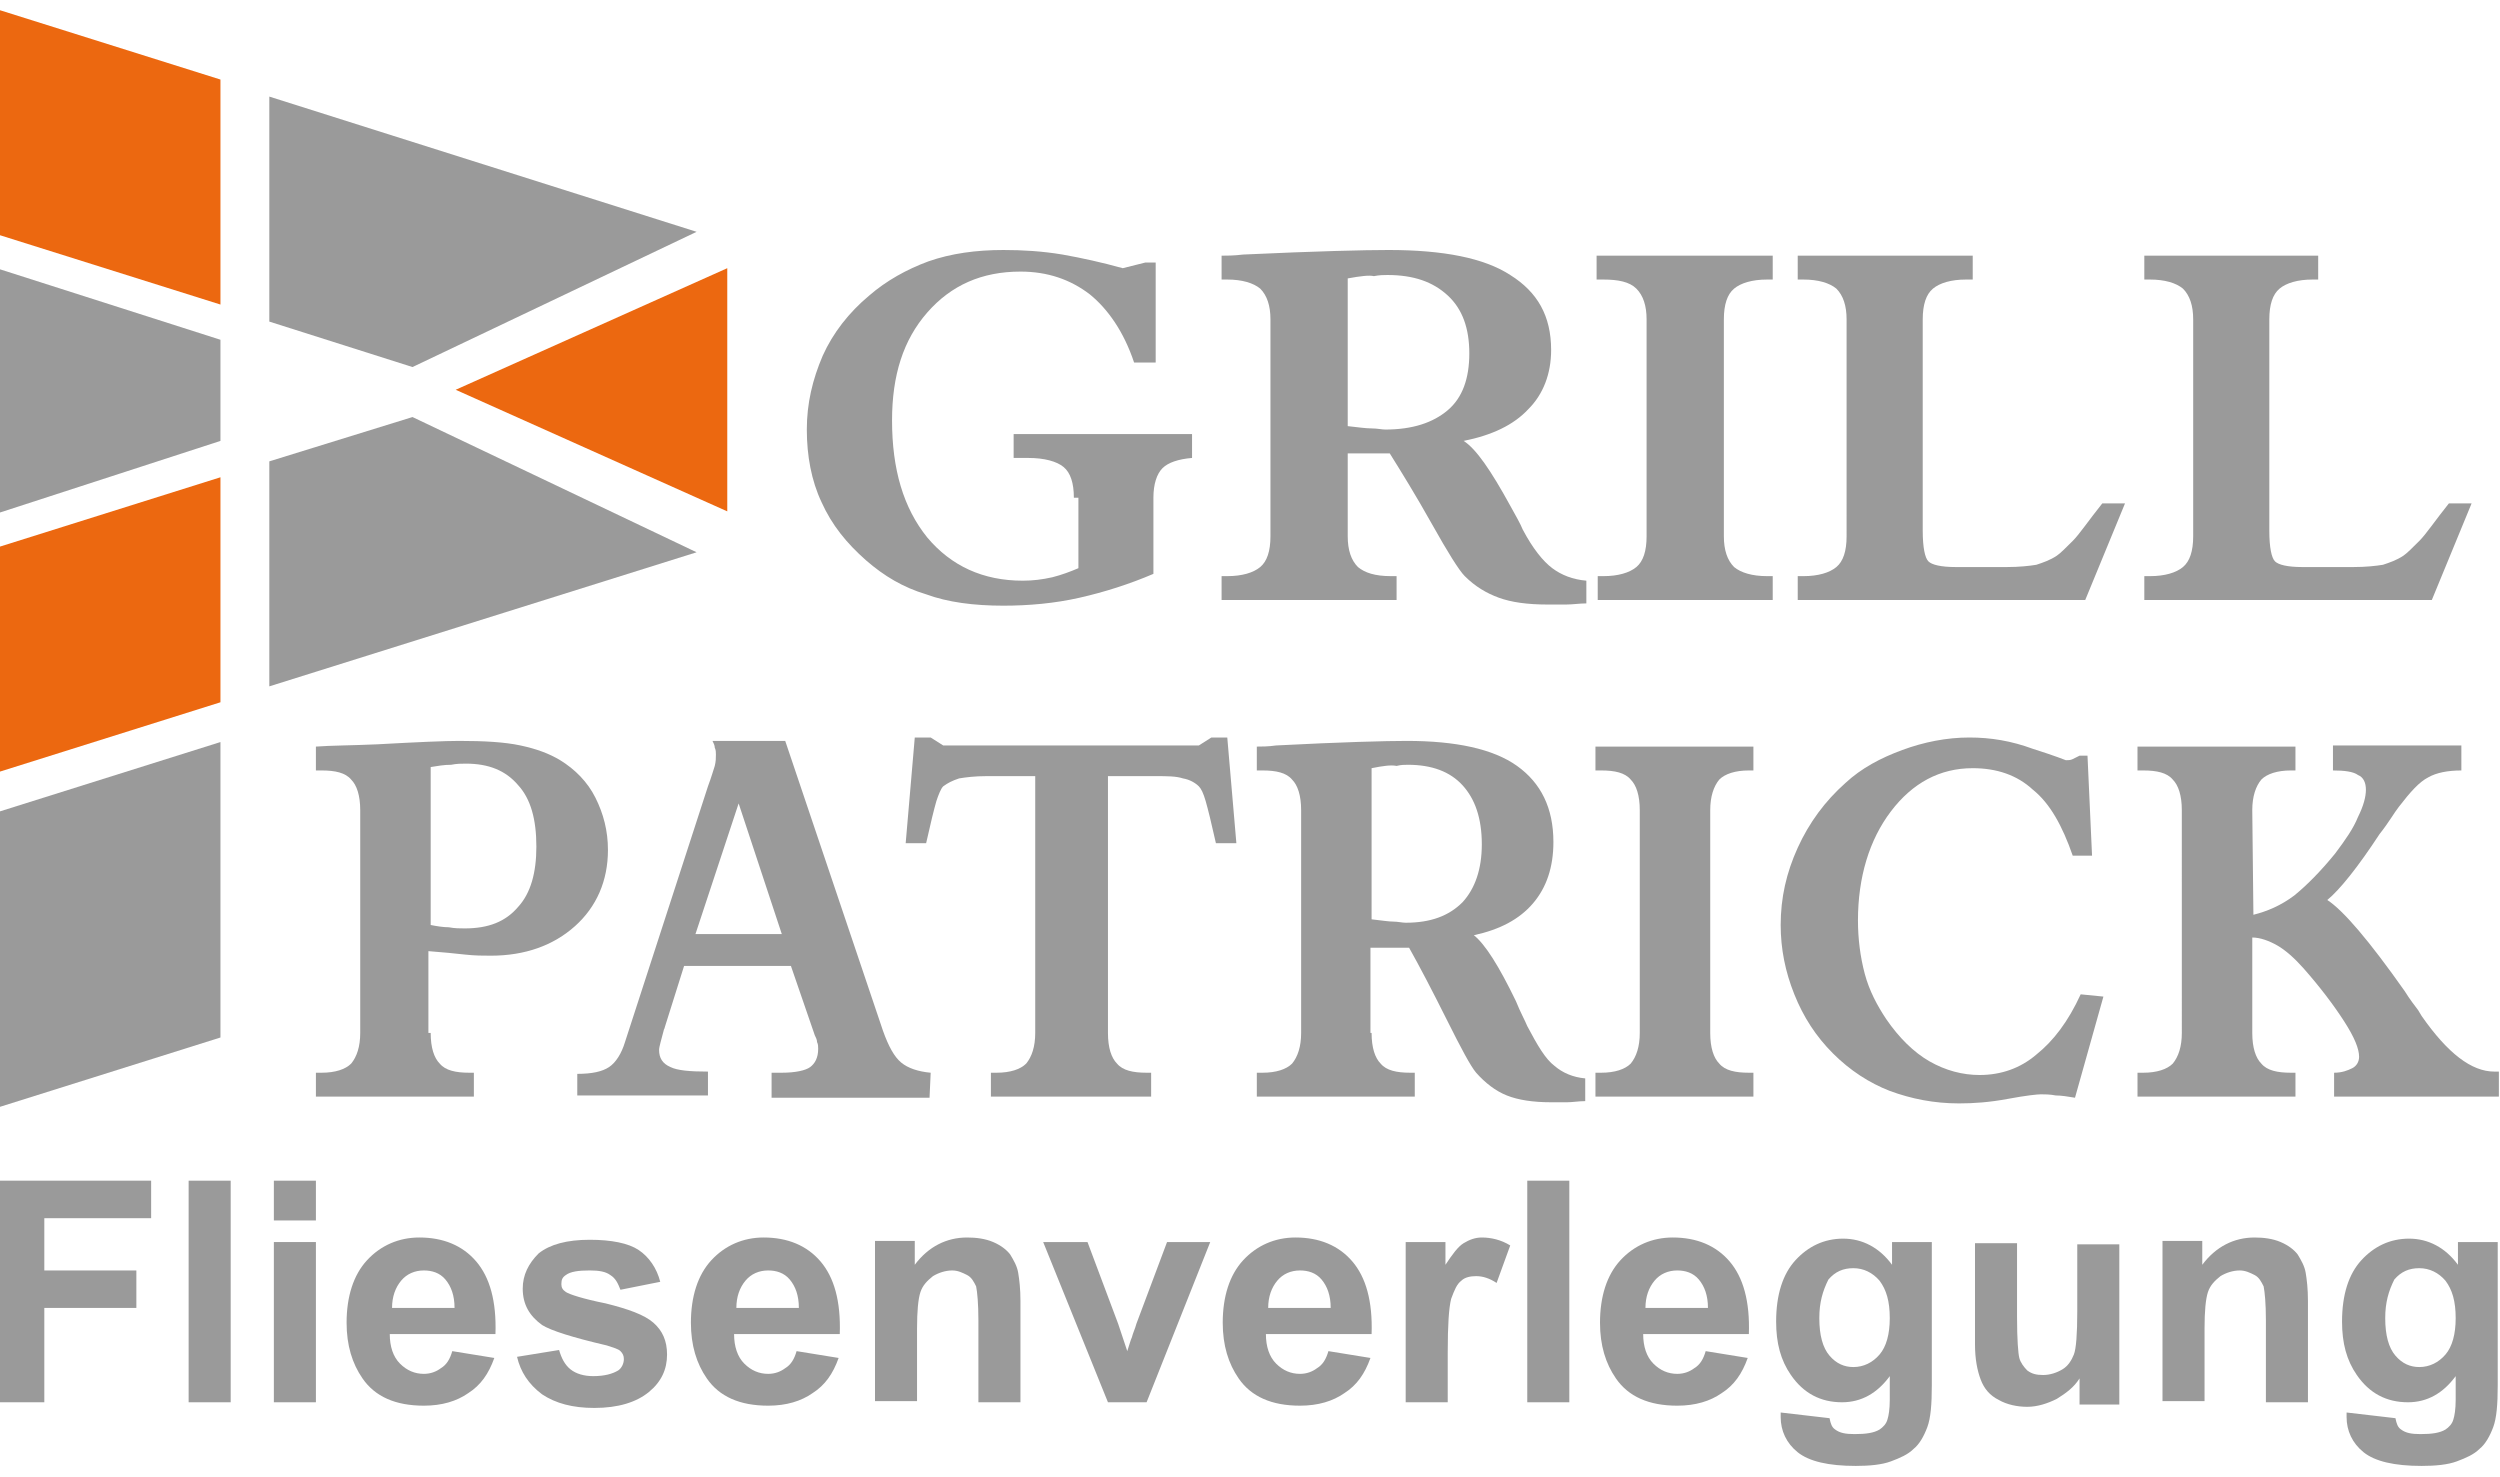 <?xml version="1.0" encoding="utf-8"?>
<!-- Generator: Adobe Illustrator 24.3.0, SVG Export Plug-In . SVG Version: 6.00 Build 0)  -->
<svg version="1.1" id="Layer_1" xmlns="http://www.w3.org/2000/svg" xmlns:xlink="http://www.w3.org/1999/xlink" x="0px" y="0px"
	 viewBox="0 0 220 130" style="enable-background:new 0 0 220 130;" xml:space="preserve">
<style type="text/css">
	.st0{fill-rule:evenodd;clip-rule:evenodd;fill:#EC6810;}
	.st1{fill:#9A9A9A;}
	.st2{fill-rule:evenodd;clip-rule:evenodd;fill:#9A9A9A;}
</style>
<g>
	<polygon class="st0" points="0,48.1 19.4,42 19.4,61.8 0,67.9 	"/>
	<polygon class="st0" points="40.1,34.3 64,23.6 64,45 	"/>
	<polygon class="st0" points="0,20.7 19.4,26.8 19.4,7 0,0.9 	"/>
	<g>
		<path class="st1" d="M37.9,90.9c0,1.3,0.3,2.2,0.8,2.7c0.5,0.6,1.4,0.8,2.6,0.8h0.4v2.1H27.8v-2.1h0.5c1.2,0,2.1-0.3,2.6-0.8
			c0.5-0.6,0.8-1.5,0.8-2.7V71.3c0-1.3-0.3-2.2-0.8-2.7c-0.5-0.6-1.4-0.8-2.6-0.8h-0.5v-2.1c1.3-0.1,3.2-0.1,5.4-0.2
			c3.6-0.2,6-0.3,7.2-0.3c2.2,0,4,0.1,5.4,0.4s2.5,0.7,3.5,1.3c1.3,0.8,2.4,1.9,3.1,3.3c0.7,1.4,1.1,2.9,1.1,4.6c0,2.7-1,5-2.9,6.7
			s-4.4,2.6-7.4,2.6c-0.7,0-1.4,0-2.3-0.1c-0.9-0.1-1.9-0.2-3.2-0.3v7.2H37.9z M37.9,67.5v13.9c0.5,0.1,1.1,0.2,1.6,0.2
			c0.5,0.1,1,0.1,1.4,0.1c2.1,0,3.6-0.6,4.7-1.9c1.1-1.2,1.6-3,1.6-5.3c0-2.4-0.5-4.2-1.6-5.4c-1.1-1.3-2.6-1.9-4.6-1.9
			c-0.4,0-0.8,0-1.3,0.1C39.1,67.3,38.5,67.4,37.9,67.5z"/>
	</g>
	<g>
		<path class="st1" d="M50.8,96.6v-2.1c1.3,0,2.2-0.2,2.8-0.6s1.1-1.2,1.4-2.2l7.3-22.5c0.3-0.8,0.5-1.5,0.6-1.8
			c0.1-0.4,0.1-0.7,0.1-1c0-0.2,0-0.4-0.1-0.6c0-0.2-0.1-0.4-0.2-0.6h6.4l8.6,25.5c0.5,1.4,1,2.3,1.6,2.8s1.5,0.8,2.6,0.9l-0.1,2.2
			H67.9v-2.2h0.9c1.2,0,2.1-0.2,2.5-0.5s0.7-0.8,0.7-1.6c0-0.2,0-0.4-0.1-0.6c0-0.2-0.1-0.4-0.2-0.6L69.6,85h-9.4l-1.7,5.4
			c0,0.1-0.1,0.2-0.1,0.3c-0.2,0.8-0.4,1.4-0.4,1.7c0,0.7,0.3,1.2,1,1.5c0.6,0.3,1.7,0.4,3.3,0.4v2.1H50.8V96.6z M61.2,82.2h7.6
			L65,70.7L61.2,82.2z"/>
	</g>
	<g>
		<path class="st1" d="M91.1,68.3h-4.3c-1,0-1.8,0.1-2.4,0.2c-0.6,0.2-1,0.4-1.4,0.7c-0.2,0.2-0.4,0.7-0.6,1.3
			c-0.2,0.7-0.5,1.9-0.9,3.7h-1.8l0.8-9.3h1.4l1.1,0.7h22.5l1.1-0.7h1.4l0.8,9.3H107c-0.4-1.8-0.7-3-0.9-3.7
			c-0.2-0.7-0.4-1.1-0.6-1.3c-0.3-0.3-0.8-0.6-1.4-0.7c-0.6-0.2-1.4-0.2-2.4-0.2h-4.2v22.6c0,1.3,0.3,2.2,0.8,2.7
			c0.5,0.6,1.4,0.8,2.6,0.8h0.4v2.1H87.2v-2.1h0.5c1.2,0,2.1-0.3,2.6-0.8c0.5-0.6,0.8-1.5,0.8-2.7V68.3z"/>
		<path class="st1" d="M120.7,90.9c0,1.3,0.3,2.2,0.8,2.7c0.5,0.6,1.4,0.8,2.6,0.8h0.4v2.1h-13.9v-2.1h0.5c1.2,0,2.1-0.3,2.6-0.8
			c0.5-0.6,0.8-1.5,0.8-2.7V71.3c0-1.3-0.3-2.2-0.8-2.7c-0.5-0.6-1.4-0.8-2.6-0.8h-0.5v-2.1c0.4,0,1,0,1.7-0.1
			c5.8-0.3,9.7-0.4,11.5-0.4c4.3,0,7.6,0.7,9.7,2.2s3.2,3.7,3.2,6.7c0,2.2-0.6,4-1.8,5.4s-2.9,2.3-5.2,2.8c1,0.8,2.2,2.7,3.7,5.8
			c0.4,1,0.8,1.7,1,2.2c0.9,1.7,1.6,2.9,2.4,3.5c0.7,0.6,1.6,1,2.7,1.1v2c-0.6,0-1.1,0.1-1.6,0.1s-1,0-1.4,0c-1.6,0-2.9-0.2-3.9-0.6
			s-1.9-1.1-2.7-2c-0.5-0.6-1.3-2.1-2.6-4.7c-1.3-2.6-2.4-4.7-3.3-6.3h-3.4v7.5H120.7z M120.7,67.6v13.3c0.9,0.1,1.5,0.2,1.9,0.2
			s0.8,0.1,1.1,0.1c2.2,0,3.8-0.6,5-1.8c1.1-1.2,1.7-2.9,1.7-5.1c0-2.3-0.6-4-1.7-5.2c-1.1-1.2-2.7-1.8-4.8-1.8c-0.3,0-0.6,0-1,0.1
			C122.4,67.3,121.7,67.4,120.7,67.6z"/>
		<path class="st1" d="M150.5,90.9c0,1.3,0.3,2.2,0.8,2.7c0.5,0.6,1.4,0.8,2.6,0.8h0.4v2.1h-13.9v-2.1h0.5c1.2,0,2.1-0.3,2.6-0.8
			c0.5-0.6,0.8-1.5,0.8-2.7V71.3c0-1.3-0.3-2.2-0.8-2.7c-0.5-0.6-1.4-0.8-2.6-0.8h-0.5v-2.1h13.9v2.1h-0.4c-1.2,0-2.1,0.3-2.6,0.8
			c-0.5,0.6-0.8,1.5-0.8,2.7V90.9z"/>
		<path class="st1" d="M185.1,87.7l-2.5,8.9c-0.6-0.1-1.2-0.2-1.7-0.2c-0.5-0.1-1-0.1-1.3-0.1s-1.3,0.1-2.9,0.4
			c-1.6,0.3-3,0.4-4.3,0.4c-2.2,0-4.2-0.4-6.1-1.1c-1.8-0.7-3.5-1.8-5-3.3s-2.6-3.2-3.4-5.2c-0.8-2-1.2-4-1.2-6.1
			c0-2.4,0.5-4.6,1.5-6.8c1-2.2,2.4-4.1,4.2-5.7c1.4-1.3,3.1-2.2,5-2.9c1.9-0.7,3.9-1.1,5.9-1.1c1.9,0,3.7,0.3,5.6,1
			c1.9,0.6,2.9,1,2.9,1c0.2,0,0.4,0,0.6-0.1c0.2-0.1,0.4-0.2,0.6-0.3h0.7l0.4,8.8h-1.7c-0.9-2.6-2-4.6-3.5-5.8
			c-1.4-1.3-3.2-1.9-5.3-1.9c-2.9,0-5.3,1.3-7.2,3.8s-2.9,5.8-2.9,9.6c0,1.6,0.2,3.2,0.6,4.7c0.4,1.5,1.1,2.8,1.9,4
			c1.1,1.6,2.4,2.9,3.8,3.7c1.4,0.8,2.9,1.2,4.4,1.2c1.9,0,3.6-0.6,5-1.8c1.5-1.2,2.8-2.9,3.9-5.3L185.1,87.7z"/>
		<path class="st1" d="M198.3,80.5c1.2-0.3,2.4-0.8,3.6-1.7c1.1-0.9,2.3-2.1,3.6-3.7c0.9-1.2,1.6-2.2,2-3.2c0.5-1,0.7-1.8,0.7-2.4
			s-0.2-1.1-0.7-1.3c-0.4-0.3-1.2-0.4-2.2-0.4v-2.2h11.3v2.2c-1.2,0-2.2,0.2-2.9,0.6c-0.8,0.4-1.6,1.3-2.6,2.6
			c-0.4,0.5-0.9,1.4-1.7,2.4c-1.9,2.9-3.5,4.9-4.6,5.8c1.4,0.9,3.7,3.6,6.8,8c0.5,0.8,0.9,1.3,1.2,1.7l0.3,0.5
			c2.3,3.3,4.4,4.9,6.4,4.9h0.4v2.2h-14.5v-2.1c0.7,0,1.2-0.2,1.6-0.4c0.4-0.2,0.6-0.6,0.6-1c0-0.7-0.4-1.7-1.3-3.1
			c-0.9-1.4-2.1-3-3.6-4.7c-0.8-0.9-1.6-1.6-2.3-2s-1.5-0.7-2.2-0.7v8.4c0,1.3,0.3,2.2,0.8,2.7c0.5,0.6,1.4,0.8,2.6,0.8h0.4v2.1
			h-13.9v-2.1h0.5c1.2,0,2.1-0.3,2.6-0.8c0.5-0.6,0.8-1.5,0.8-2.7V71.3c0-1.3-0.3-2.2-0.8-2.7c-0.5-0.6-1.4-0.8-2.6-0.8h-0.5v-2.1
			H202v2.1h-0.4c-1.2,0-2.1,0.3-2.6,0.8c-0.5,0.6-0.8,1.5-0.8,2.7L198.3,80.5L198.3,80.5z"/>
	</g>
	<polygon class="st2" points="0,71.4 19.4,65.3 19.4,91.3 0,97.4 	"/>
	<polygon class="st2" points="23.7,40.6 36.3,36.7 61.3,48.6 23.7,60.4 	"/>
	<polygon class="st2" points="23.7,28.3 36.3,32.3 61.3,20.4 23.7,8.5 	"/>
	<g>
		<path class="st1" d="M94.5,43.8c0-1.3-0.3-2.2-0.9-2.7s-1.7-0.8-3.1-0.8c-0.3,0-0.6,0-0.8,0c-0.2,0-0.4,0-0.5,0v-2.1h15.7v2.1
			c-1.2,0.1-2.1,0.4-2.6,0.9s-0.8,1.4-0.8,2.6v6.7c-2.1,0.9-4.3,1.6-6.5,2.1s-4.5,0.7-6.7,0.7c-2.6,0-4.9-0.3-6.8-1
			c-2-0.6-3.7-1.6-5.3-3c-1.7-1.5-3-3.1-3.9-5.1c-0.9-1.9-1.3-4.1-1.3-6.4c0-2.3,0.5-4.4,1.4-6.5c0.9-2,2.3-3.8,4.1-5.3
			c1.5-1.3,3.3-2.3,5.2-3c2-0.7,4.2-1,6.6-1c1.7,0,3.4,0.1,5.2,0.4c1.7,0.3,3.5,0.7,5.3,1.2l2-0.5h0.9v8.8h-1.9
			c-0.9-2.7-2.3-4.7-3.9-6c-1.7-1.3-3.7-2-6.1-2c-3.4,0-6.1,1.2-8.2,3.6S78.5,33,78.5,37c0,4.3,1,7.7,3.1,10.3
			c2.1,2.5,4.9,3.8,8.4,3.8c0.9,0,1.7-0.1,2.6-0.3c0.8-0.2,1.6-0.5,2.3-0.8v-6.2H94.5z"/>
		<path class="st1" d="M118.6,47.2c0,1.2,0.3,2.1,0.9,2.7c0.6,0.5,1.5,0.8,2.9,0.8h0.5v2.1h-15.4v-2.1h0.5c1.3,0,2.3-0.3,2.9-0.8
			s0.9-1.4,0.9-2.7V28.1c0-1.2-0.3-2.1-0.9-2.7c-0.6-0.5-1.6-0.8-2.9-0.8h-0.5v-2.1c0.4,0,1.1,0,1.9-0.1c6.5-0.3,10.7-0.4,12.8-0.4
			c4.8,0,8.4,0.7,10.7,2.2c2.4,1.5,3.6,3.6,3.6,6.6c0,2.1-0.7,3.9-2,5.2c-1.3,1.4-3.2,2.3-5.7,2.8c1.1,0.7,2.4,2.6,4.1,5.7
			c0.5,0.9,0.9,1.6,1.1,2.1c0.9,1.7,1.8,2.8,2.6,3.4c0.8,0.6,1.8,1,3,1.1v2c-0.6,0-1.2,0.1-1.8,0.1s-1.1,0-1.6,0
			c-1.8,0-3.2-0.2-4.3-0.6c-1.1-0.4-2.1-1-3-1.9c-0.5-0.5-1.5-2.1-2.9-4.6s-2.7-4.6-3.7-6.2h-3.7L118.6,47.2L118.6,47.2z
			 M118.6,24.5v13c0.9,0.1,1.6,0.2,2.1,0.2s0.9,0.1,1.2,0.1c2.4,0,4.2-0.6,5.5-1.7c1.3-1.1,1.9-2.8,1.9-5s-0.6-3.9-1.9-5.1
			c-1.3-1.2-3-1.8-5.3-1.8c-0.3,0-0.7,0-1.2,0.1C120.5,24.2,119.7,24.3,118.6,24.5z"/>
		<path class="st1" d="M151.7,47.2c0,1.2,0.3,2.1,0.9,2.7c0.6,0.5,1.6,0.8,2.9,0.8h0.5v2.1h-15.4v-2.1h0.5c1.3,0,2.3-0.3,2.9-0.8
			c0.6-0.5,0.9-1.4,0.9-2.7V28.1c0-1.2-0.3-2.1-0.9-2.7c-0.6-0.6-1.6-0.8-2.9-0.8h-0.6v-2.1H156v2.1h-0.5c-1.3,0-2.3,0.3-2.9,0.8
			c-0.6,0.5-0.9,1.4-0.9,2.7L151.7,47.2L151.7,47.2z"/>
		<path class="st1" d="M169.2,46.7c0,1.5,0.2,2.4,0.5,2.7s1.1,0.5,2.4,0.5h4.5c1.1,0,2-0.1,2.6-0.2c0.6-0.2,1.2-0.4,1.8-0.8
			c0.3-0.2,0.8-0.7,1.4-1.3c0.6-0.6,1.4-1.8,2.6-3.3h2l-3.5,8.5h-25.3v-2.1h0.5c1.3,0,2.3-0.3,2.9-0.8c0.6-0.5,0.9-1.4,0.9-2.7V28.1
			c0-1.2-0.3-2.1-0.9-2.7c-0.6-0.5-1.6-0.8-2.9-0.8h-0.5v-2.1h15.4v2.1H173c-1.3,0-2.3,0.3-2.9,0.8c-0.6,0.5-0.9,1.4-0.9,2.7
			L169.2,46.7L169.2,46.7z"/>
		<path class="st1" d="M199.7,46.7c0,1.5,0.2,2.4,0.5,2.7s1.1,0.5,2.4,0.5h4.5c1.1,0,2-0.1,2.6-0.2c0.6-0.2,1.2-0.4,1.8-0.8
			c0.3-0.2,0.8-0.7,1.4-1.3c0.6-0.6,1.4-1.8,2.6-3.3h2l-3.5,8.5h-25.3v-2.1h0.5c1.3,0,2.3-0.3,2.9-0.8c0.6-0.5,0.9-1.4,0.9-2.7V28.1
			c0-1.2-0.3-2.1-0.9-2.7c-0.6-0.5-1.6-0.8-2.9-0.8h-0.5v-2.1H204v2.1h-0.5c-1.3,0-2.3,0.3-2.9,0.8c-0.6,0.5-0.9,1.4-0.9,2.7
			L199.7,46.7L199.7,46.7z"/>
	</g>
	<polygon class="st2" points="19.4,38.8 19.4,29.9 0,23.7 0,45.1 	"/>
	<g>
		<path class="st1" d="M0,123.4v-19.5h13.3v3.3H3.9v4.6H12v3.3H3.9v8.3C3.9,123.4,0,123.4,0,123.4z"/>
		<path class="st1" d="M16.6,123.4v-19.5h3.7v19.5H16.6z"/>
		<path class="st1" d="M24.1,107.4v-3.5h3.7v3.5H24.1z M24.1,123.4v-14.1h3.7v14.1H24.1z"/>
		<path class="st1" d="M39.8,118.9l3.7,0.6c-0.5,1.4-1.2,2.4-2.3,3.1c-1,0.7-2.3,1.1-3.9,1.1c-2.5,0-4.3-0.8-5.4-2.4
			c-0.9-1.3-1.4-2.9-1.4-4.9c0-2.3,0.6-4.2,1.8-5.5c1.2-1.3,2.8-2,4.6-2c2.1,0,3.8,0.7,5,2.1s1.8,3.5,1.7,6.4h-9.3
			c0,1.1,0.3,2,0.9,2.6c0.6,0.6,1.3,0.9,2.1,0.9c0.6,0,1.1-0.2,1.5-0.5C39.3,120.1,39.6,119.6,39.8,118.9z M40,115.1
			c0-1.1-0.3-1.9-0.8-2.5s-1.2-0.8-1.9-0.8c-0.8,0-1.5,0.3-2,0.9s-0.8,1.4-0.8,2.4H40z"/>
		<path class="st1" d="M45.5,119.4l3.7-0.6c0.2,0.7,0.5,1.3,1,1.7c0.5,0.4,1.2,0.6,2,0.6c1,0,1.7-0.2,2.2-0.5c0.3-0.2,0.5-0.6,0.5-1
			c0-0.3-0.1-0.5-0.3-0.7s-0.6-0.3-1.2-0.5c-3-0.7-4.9-1.3-5.7-1.8c-1.1-0.8-1.7-1.8-1.7-3.2c0-1.2,0.5-2.2,1.4-3.1
			c1-0.8,2.5-1.2,4.5-1.2c1.9,0,3.4,0.3,4.3,0.9c0.9,0.6,1.6,1.6,1.9,2.8l-3.5,0.7c-0.2-0.5-0.4-1-0.9-1.3c-0.4-0.3-1-0.4-1.8-0.4
			c-1,0-1.7,0.1-2.1,0.4c-0.3,0.2-0.4,0.4-0.4,0.8c0,0.3,0.1,0.5,0.4,0.7c0.3,0.2,1.5,0.6,3.5,1c2,0.5,3.4,1,4.2,1.7
			s1.2,1.6,1.2,2.8c0,1.3-0.5,2.4-1.6,3.3s-2.7,1.4-4.8,1.4c-1.9,0-3.4-0.4-4.6-1.2C46.5,121.8,45.8,120.7,45.5,119.4z"/>
		<path class="st1" d="M70.1,118.9l3.7,0.6c-0.5,1.4-1.2,2.4-2.3,3.1c-1,0.7-2.3,1.1-3.9,1.1c-2.5,0-4.3-0.8-5.4-2.4
			c-0.9-1.3-1.4-2.9-1.4-4.9c0-2.3,0.6-4.2,1.8-5.5s2.8-2,4.6-2c2.1,0,3.8,0.7,5,2.1s1.8,3.5,1.7,6.4h-9.3c0,1.1,0.3,2,0.9,2.6
			s1.3,0.9,2.1,0.9c0.6,0,1.1-0.2,1.5-0.5C69.6,120.1,69.9,119.6,70.1,118.9z M70.3,115.1c0-1.1-0.3-1.9-0.8-2.5s-1.2-0.8-1.9-0.8
			c-0.8,0-1.5,0.3-2,0.9s-0.8,1.4-0.8,2.4H70.3z"/>
		<path class="st1" d="M89.8,123.4h-3.7v-7.2c0-1.5-0.1-2.5-0.2-3c-0.2-0.4-0.4-0.8-0.8-1s-0.8-0.4-1.3-0.4c-0.6,0-1.2,0.2-1.7,0.5
			c-0.5,0.4-0.9,0.8-1.1,1.4s-0.3,1.7-0.3,3.2v6.4H77v-14.1h3.5v2.1c1.2-1.6,2.8-2.4,4.6-2.4c0.8,0,1.6,0.1,2.3,0.4
			c0.7,0.3,1.2,0.7,1.5,1.1c0.3,0.5,0.6,1,0.7,1.6s0.2,1.4,0.2,2.5C89.8,114.5,89.8,123.4,89.8,123.4z"/>
		<path class="st1" d="M97.5,123.4l-5.7-14.1h3.9l2.7,7.2l0.8,2.4c0.2-0.6,0.3-1,0.4-1.2c0.1-0.4,0.3-0.8,0.4-1.2l2.7-7.2h3.8
			l-5.6,14.1C100.9,123.4,97.5,123.4,97.5,123.4z"/>
		<path class="st1" d="M116.9,118.9l3.7,0.6c-0.5,1.4-1.2,2.4-2.3,3.1c-1,0.7-2.3,1.1-3.9,1.1c-2.5,0-4.3-0.8-5.4-2.4
			c-0.9-1.3-1.4-2.9-1.4-4.9c0-2.3,0.6-4.2,1.8-5.5c1.2-1.3,2.8-2,4.6-2c2.1,0,3.8,0.7,5,2.1s1.8,3.5,1.7,6.4h-9.3
			c0,1.1,0.3,2,0.9,2.6s1.3,0.9,2.1,0.9c0.6,0,1.1-0.2,1.5-0.5C116.4,120.1,116.7,119.6,116.9,118.9z M117.1,115.1
			c0-1.1-0.3-1.9-0.8-2.5s-1.2-0.8-1.9-0.8c-0.8,0-1.5,0.3-2,0.9s-0.8,1.4-0.8,2.4H117.1z"/>
		<path class="st1" d="M127.4,123.4h-3.7v-14.1h3.5v2c0.6-0.9,1.1-1.6,1.6-1.9s1-0.5,1.6-0.5c0.8,0,1.7,0.2,2.5,0.7l-1.2,3.3
			c-0.6-0.4-1.2-0.6-1.8-0.6c-0.5,0-1,0.1-1.3,0.4c-0.4,0.3-0.6,0.8-0.9,1.6c-0.2,0.8-0.3,2.3-0.3,4.7V123.4z"/>
		<path class="st1" d="M134.4,123.4v-19.5h3.7v19.5H134.4z"/>
		<path class="st1" d="M150.1,118.9l3.7,0.6c-0.5,1.4-1.2,2.4-2.3,3.1c-1,0.7-2.3,1.1-3.9,1.1c-2.5,0-4.3-0.8-5.4-2.4
			c-0.9-1.3-1.4-2.9-1.4-4.9c0-2.3,0.6-4.2,1.8-5.5s2.8-2,4.6-2c2.1,0,3.8,0.7,5,2.1s1.8,3.5,1.7,6.4h-9.3c0,1.1,0.3,2,0.9,2.6
			c0.6,0.6,1.3,0.9,2.1,0.9c0.6,0,1.1-0.2,1.5-0.5C149.6,120.1,149.9,119.6,150.1,118.9z M150.3,115.1c0-1.1-0.3-1.9-0.8-2.5
			s-1.2-0.8-1.9-0.8c-0.8,0-1.5,0.3-2,0.9s-0.8,1.4-0.8,2.4H150.3z"/>
		<path class="st1" d="M156.7,124.3l4.3,0.5c0.1,0.5,0.2,0.8,0.5,1c0.4,0.3,0.9,0.4,1.7,0.4c1,0,1.7-0.1,2.2-0.4
			c0.3-0.2,0.6-0.5,0.7-0.9c0.1-0.3,0.2-0.9,0.2-1.7v-2.1c-1.1,1.5-2.5,2.3-4.2,2.3c-1.9,0-3.4-0.8-4.5-2.4
			c-0.9-1.3-1.3-2.8-1.3-4.7c0-2.4,0.6-4.2,1.7-5.4c1.1-1.2,2.5-1.9,4.2-1.9s3.2,0.8,4.3,2.3v-2h3.5v12.6c0,1.7-0.1,2.9-0.4,3.7
			c-0.3,0.8-0.7,1.5-1.2,1.9c-0.5,0.5-1.2,0.8-2,1.1s-1.9,0.4-3.1,0.4c-2.4,0-4.1-0.4-5.1-1.2s-1.5-1.9-1.5-3.1
			C156.7,124.6,156.7,124.5,156.7,124.3z M160.1,116c0,1.5,0.3,2.6,0.9,3.3c0.6,0.7,1.3,1,2.1,1c0.9,0,1.7-0.4,2.3-1.1
			s0.9-1.8,0.9-3.2c0-1.5-0.3-2.5-0.9-3.3c-0.6-0.7-1.4-1.1-2.3-1.1c-0.9,0-1.6,0.3-2.2,1C160.4,113.6,160.1,114.6,160.1,116z"/>
		<path class="st1" d="M183,123.4v-2.1c-0.5,0.8-1.2,1.3-2,1.8c-0.8,0.4-1.7,0.7-2.6,0.7c-0.9,0-1.8-0.2-2.5-0.6
			c-0.8-0.4-1.3-1-1.6-1.8s-0.5-1.8-0.5-3.1v-8.9h3.7v6.5c0,2,0.1,3.2,0.2,3.6c0.1,0.4,0.4,0.8,0.7,1.1c0.4,0.3,0.8,0.4,1.4,0.4
			c0.6,0,1.2-0.2,1.7-0.5s0.8-0.8,1-1.3s0.3-1.8,0.3-3.8v-5.9h3.7v14.1H183V123.4z"/>
		<path class="st1" d="M203.1,123.4h-3.7v-7.2c0-1.5-0.1-2.5-0.2-3c-0.2-0.4-0.4-0.8-0.8-1c-0.4-0.2-0.8-0.4-1.3-0.4
			c-0.6,0-1.2,0.2-1.7,0.5c-0.5,0.4-0.9,0.8-1.1,1.4c-0.2,0.6-0.3,1.7-0.3,3.2v6.4h-3.7v-14.1h3.5v2.1c1.2-1.6,2.8-2.4,4.6-2.4
			c0.8,0,1.6,0.1,2.3,0.4s1.2,0.7,1.5,1.1c0.3,0.5,0.6,1,0.7,1.6c0.1,0.6,0.2,1.4,0.2,2.5V123.4z"/>
		<path class="st1" d="M206.5,124.3l4.3,0.5c0.1,0.5,0.2,0.8,0.5,1c0.4,0.3,0.9,0.4,1.7,0.4c1,0,1.7-0.1,2.2-0.4
			c0.3-0.2,0.6-0.5,0.7-0.9c0.1-0.3,0.2-0.9,0.2-1.7v-2.1c-1.1,1.5-2.5,2.3-4.2,2.3c-1.9,0-3.4-0.8-4.5-2.4
			c-0.9-1.3-1.3-2.8-1.3-4.7c0-2.4,0.6-4.2,1.7-5.4c1.1-1.2,2.5-1.9,4.2-1.9s3.2,0.8,4.3,2.3v-2h3.5v12.6c0,1.7-0.1,2.9-0.4,3.7
			c-0.3,0.8-0.7,1.5-1.2,1.9c-0.5,0.5-1.2,0.8-2,1.1s-1.9,0.4-3.1,0.4c-2.4,0-4.1-0.4-5.1-1.2s-1.5-1.9-1.5-3.1
			C206.5,124.6,206.5,124.5,206.5,124.3z M209.9,116c0,1.5,0.3,2.6,0.9,3.3c0.6,0.7,1.3,1,2.1,1c0.9,0,1.7-0.4,2.3-1.1
			s0.9-1.8,0.9-3.2c0-1.5-0.3-2.5-0.9-3.3c-0.6-0.7-1.4-1.1-2.3-1.1c-0.9,0-1.6,0.3-2.2,1C210.2,113.6,209.9,114.6,209.9,116z"/>
	</g>
</g>
</svg>
